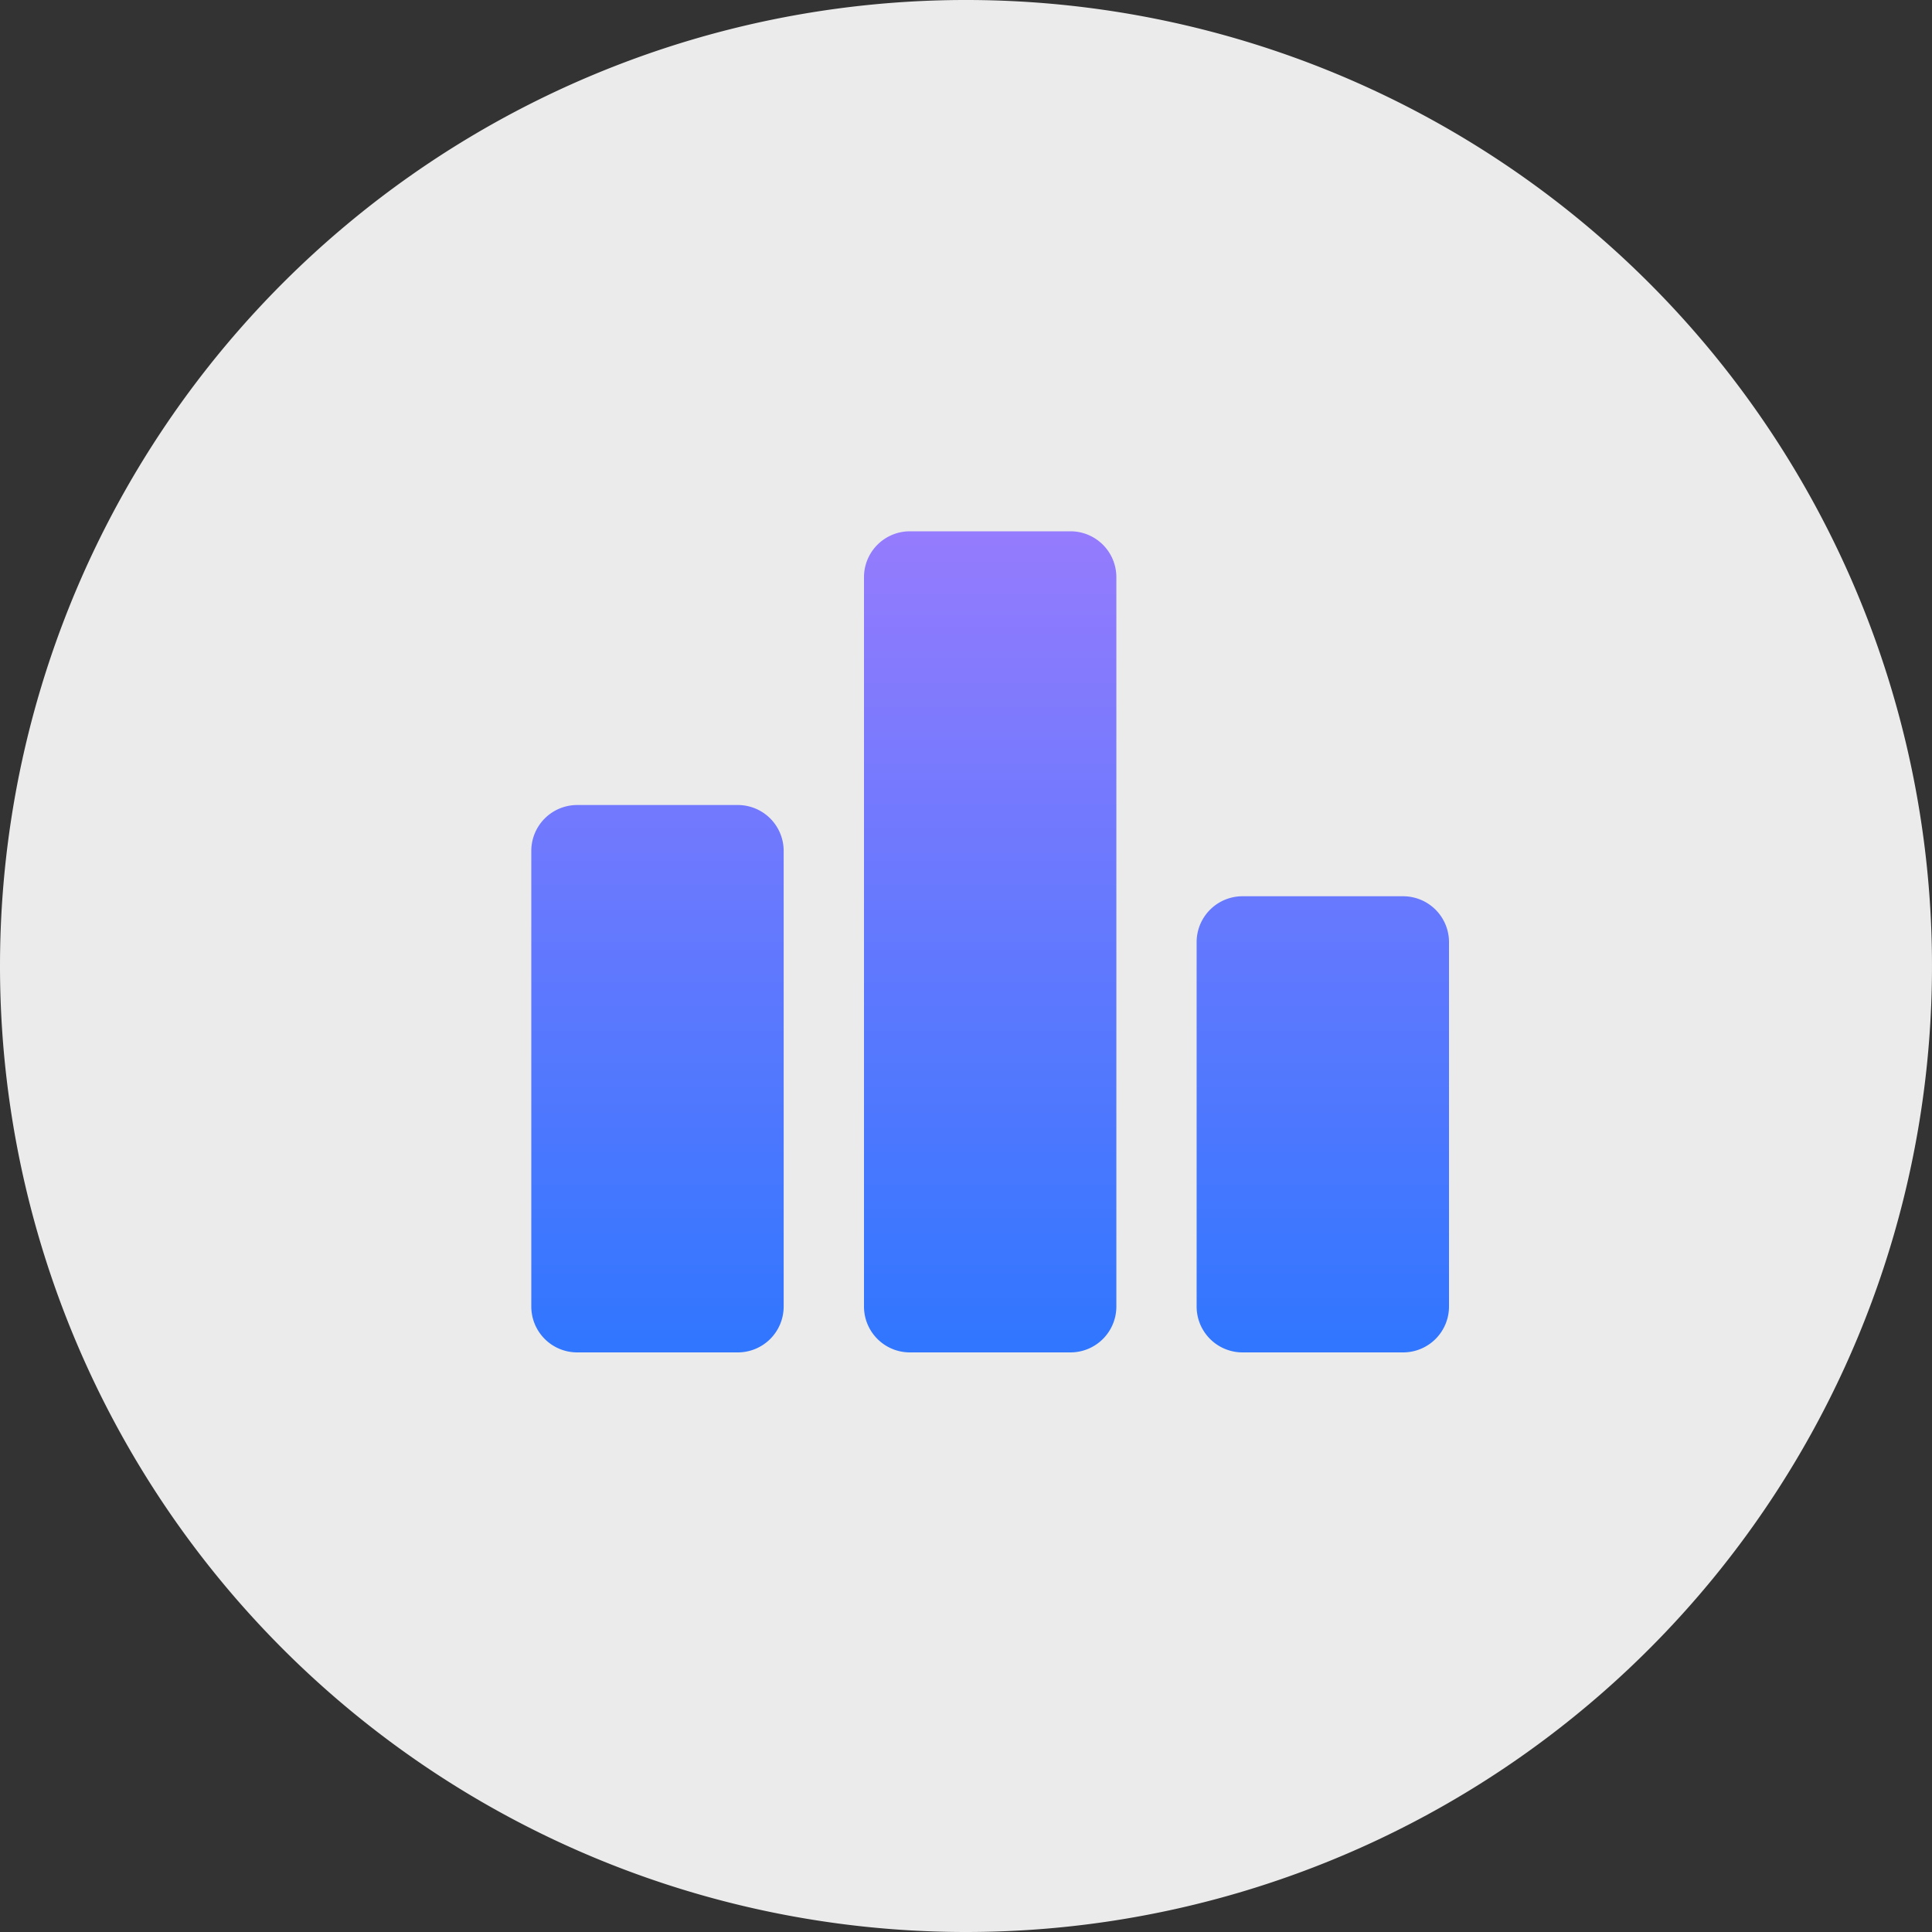 <?xml version="1.0"?>
<svg xmlns="http://www.w3.org/2000/svg" xmlns:xlink="http://www.w3.org/1999/xlink" width="40" height="40" viewBox="0 0 40 40">
  <rect x="0" y="0" width="40" height="40" fill="#333333" stroke="none"/>
  <defs>
    <linearGradient id="a" x1="0.5" x2="0.5" y2="1" gradientUnits="objectBoundingBox">
      <stop offset="0" stop-color="#957bfd"/>
      <stop offset="1" stop-color="#3076ff"/>
    </linearGradient>
  </defs>
  <g style="isolation:isolate">
    <path d="M0,20A20,20,0,1,1,20,40,20,20,0,0,1,0,20Z" fill="rgba(255,255,255,0.9)" style="isolation:isolate"/>
    <path d="M4.275,17H.95A.95.95,0,0,1,0,16.056V6.611a.95.95,0,0,1,.95-.944H4.275a.95.95,0,0,1,.95.944v9.444A.95.95,0,0,1,4.275,17ZM11.163,0H7.838a.95.95,0,0,0-.95.944V16.056a.95.95,0,0,0,.95.944h3.325a.95.95,0,0,0,.95-.944V.944A.95.95,0,0,0,11.163,0ZM18.05,7.556H14.725a.95.95,0,0,0-.95.944v7.556a.95.95,0,0,0,.95.944H18.05a.95.95,0,0,0,.95-.944V8.5A.95.95,0,0,0,18.05,7.556Z" transform="matrix(1, 0, 0, 1, 11, 11)" fill="url(#a)" style="isolation:isolate"/>
  </g>
</svg>
